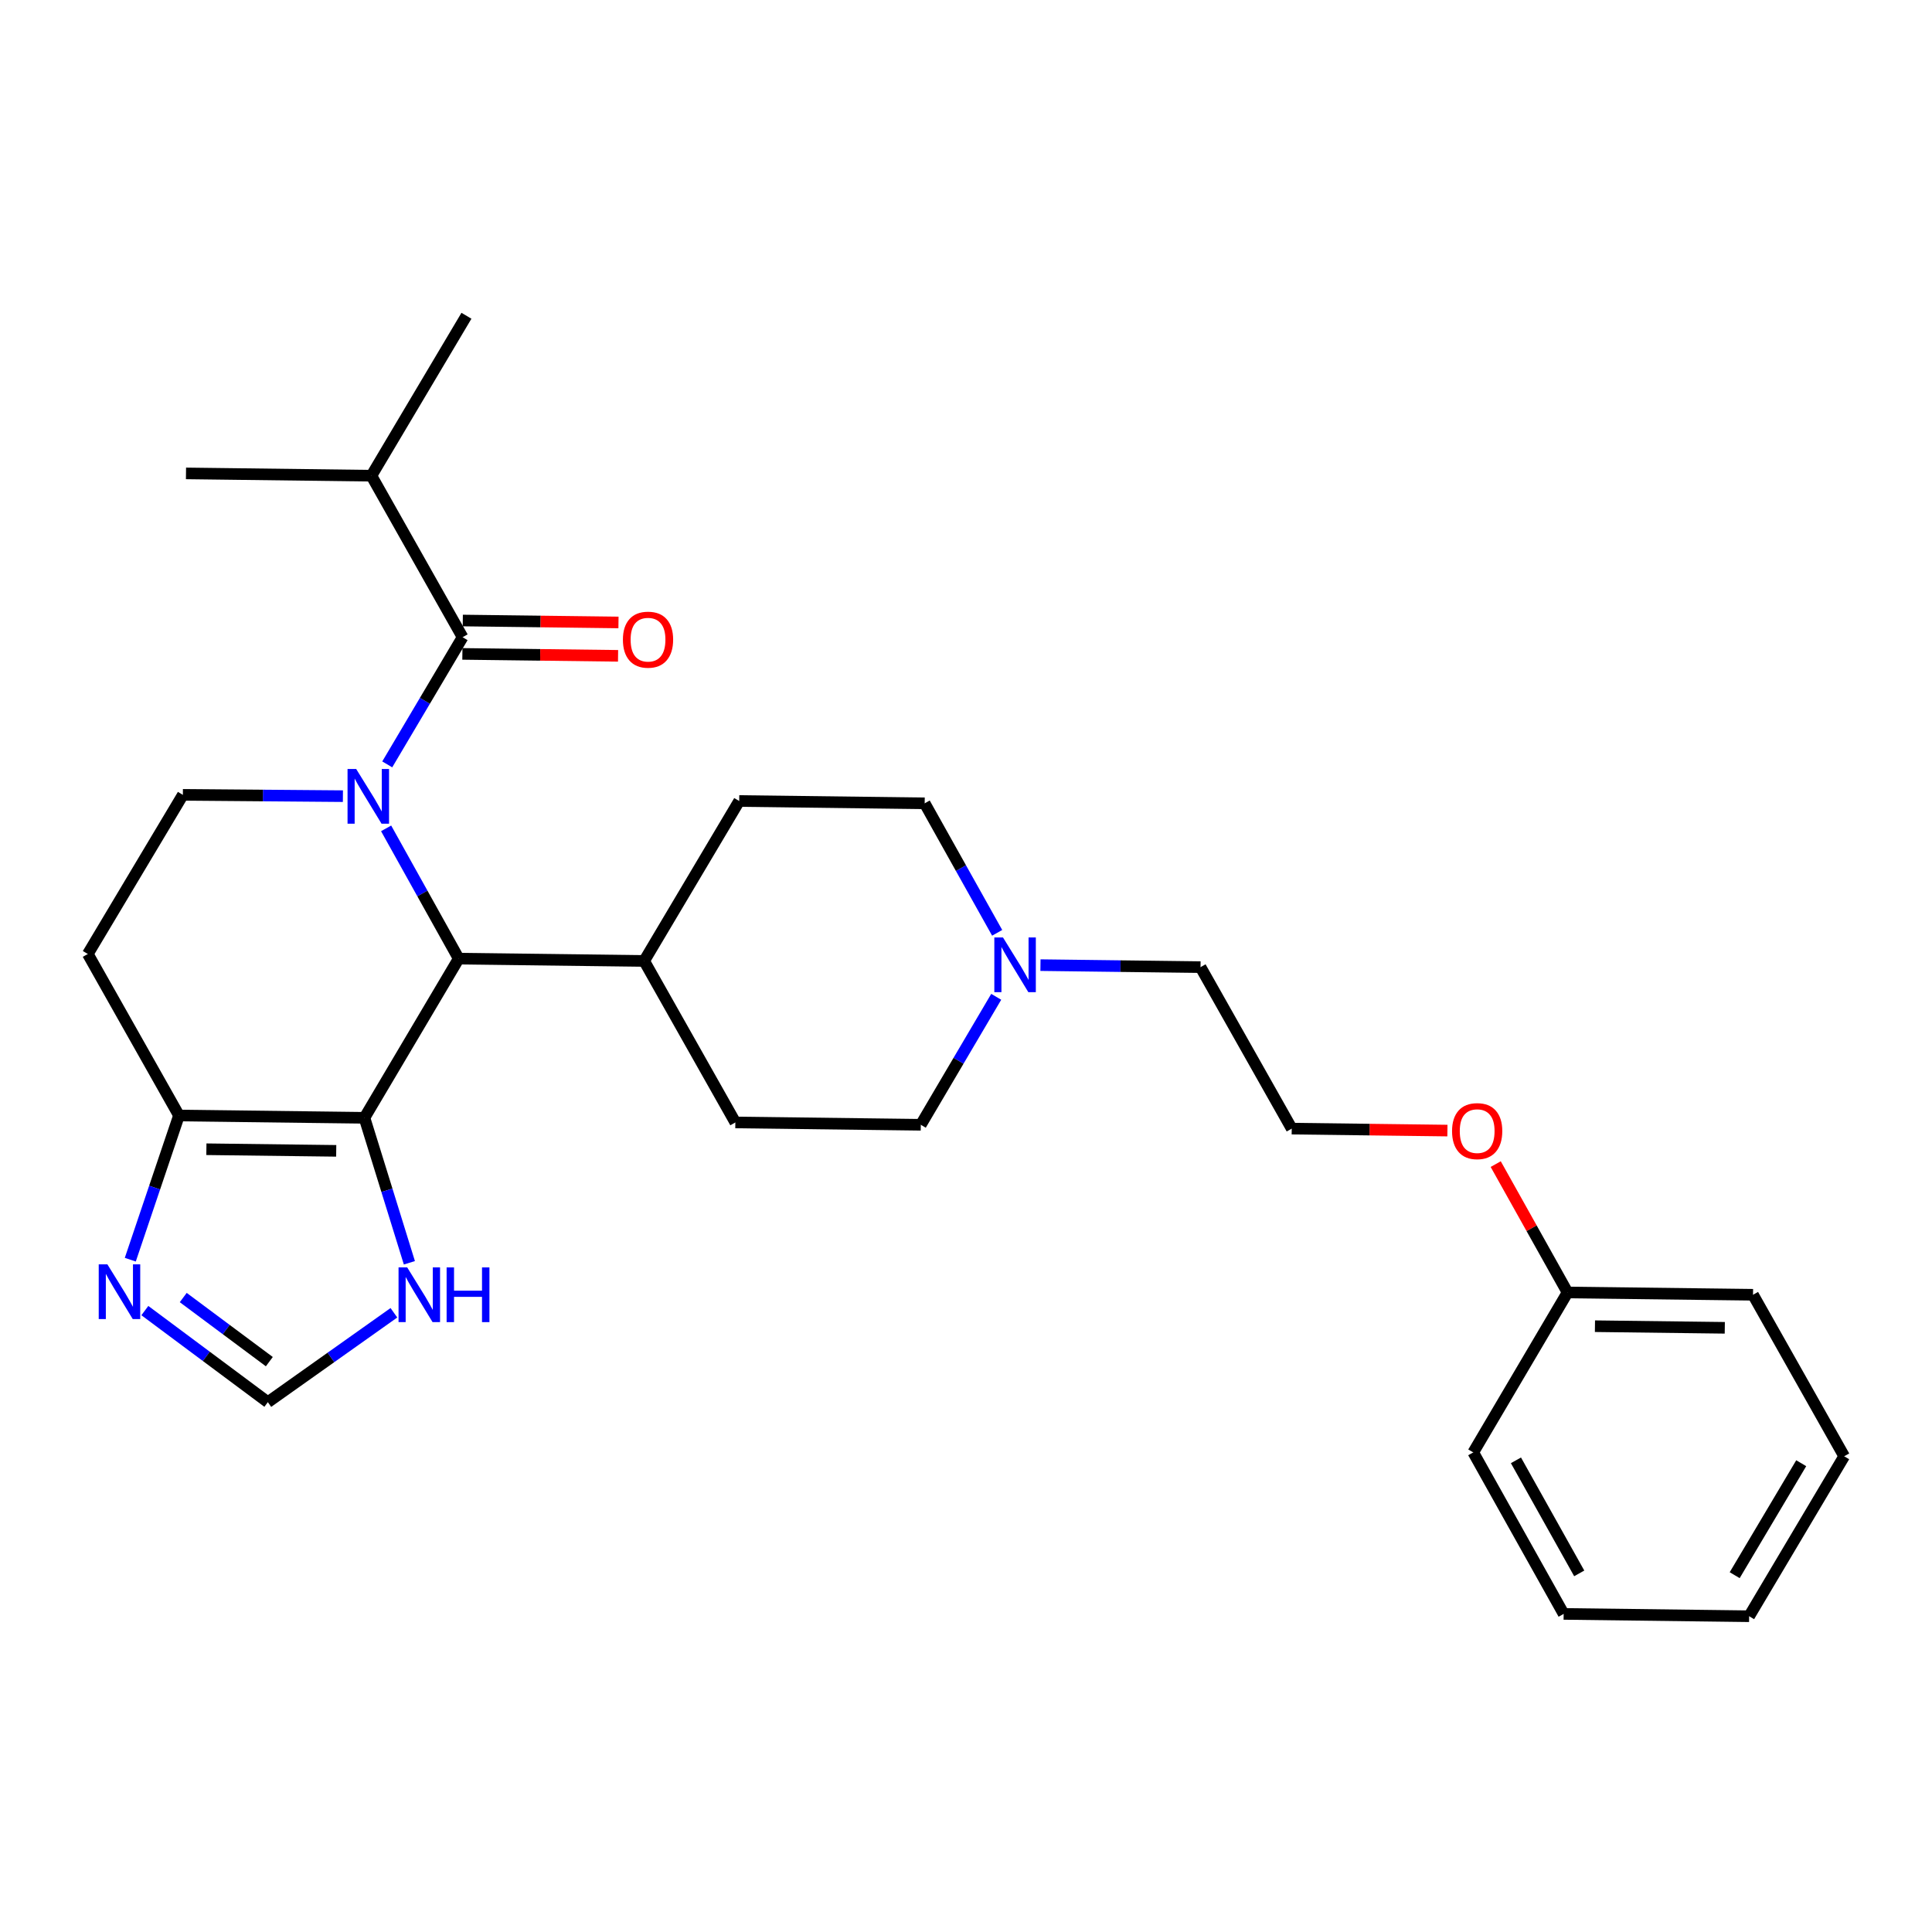 <?xml version='1.0' encoding='iso-8859-1'?>
<svg version='1.1' baseProfile='full'
              xmlns='http://www.w3.org/2000/svg'
                      xmlns:rdkit='http://www.rdkit.org/xml'
                      xmlns:xlink='http://www.w3.org/1999/xlink'
                  xml:space='preserve'
width='1000px' height='1000px' viewBox='0 0 1000 1000'>
<!-- END OF HEADER -->
<rect style='opacity:1.0;fill:#FFFFFF;stroke:none' width='1000' height='1000' x='0' y='0'> </rect>
<path class='bond-1' d='M 199.857,428.761 L 218.642,462.475' style='fill:none;fill-rule:evenodd;stroke:#0000FF;stroke-width:6px;stroke-linecap:butt;stroke-linejoin:miter;stroke-opacity:1' />
<path class='bond-1' d='M 218.642,462.475 L 237.428,496.189' style='fill:none;fill-rule:evenodd;stroke:#000000;stroke-width:6px;stroke-linecap:butt;stroke-linejoin:miter;stroke-opacity:1' />
<path class='bond-2' d='M 200.435,395.644 L 219.935,362.731' style='fill:none;fill-rule:evenodd;stroke:#0000FF;stroke-width:6px;stroke-linecap:butt;stroke-linejoin:miter;stroke-opacity:1' />
<path class='bond-2' d='M 219.935,362.731 L 239.434,329.819' style='fill:none;fill-rule:evenodd;stroke:#000000;stroke-width:6px;stroke-linecap:butt;stroke-linejoin:miter;stroke-opacity:1' />
<path class='bond-5' d='M 177.488,412.09 L 136.071,411.75' style='fill:none;fill-rule:evenodd;stroke:#0000FF;stroke-width:6px;stroke-linecap:butt;stroke-linejoin:miter;stroke-opacity:1' />
<path class='bond-5' d='M 136.071,411.75 L 94.655,411.41' style='fill:none;fill-rule:evenodd;stroke:#000000;stroke-width:6px;stroke-linecap:butt;stroke-linejoin:miter;stroke-opacity:1' />
<path class='bond-0' d='M 188.64,578.577 L 237.428,496.189' style='fill:none;fill-rule:evenodd;stroke:#000000;stroke-width:6px;stroke-linecap:butt;stroke-linejoin:miter;stroke-opacity:1' />
<path class='bond-6' d='M 188.64,578.577 L 200.268,616.095' style='fill:none;fill-rule:evenodd;stroke:#000000;stroke-width:6px;stroke-linecap:butt;stroke-linejoin:miter;stroke-opacity:1' />
<path class='bond-6' d='M 200.268,616.095 L 211.896,653.614' style='fill:none;fill-rule:evenodd;stroke:#0000FF;stroke-width:6px;stroke-linecap:butt;stroke-linejoin:miter;stroke-opacity:1' />
<path class='bond-28' d='M 188.64,578.577 L 92.639,577.386' style='fill:none;fill-rule:evenodd;stroke:#000000;stroke-width:6px;stroke-linecap:butt;stroke-linejoin:miter;stroke-opacity:1' />
<path class='bond-28' d='M 174.026,595.677 L 106.825,594.844' style='fill:none;fill-rule:evenodd;stroke:#000000;stroke-width:6px;stroke-linecap:butt;stroke-linejoin:miter;stroke-opacity:1' />
<path class='bond-10' d='M 237.428,496.189 L 333.419,497.389' style='fill:none;fill-rule:evenodd;stroke:#000000;stroke-width:6px;stroke-linecap:butt;stroke-linejoin:miter;stroke-opacity:1' />
<path class='bond-11' d='M 239.327,338.458 L 279.618,338.958' style='fill:none;fill-rule:evenodd;stroke:#000000;stroke-width:6px;stroke-linecap:butt;stroke-linejoin:miter;stroke-opacity:1' />
<path class='bond-11' d='M 279.618,338.958 L 319.909,339.458' style='fill:none;fill-rule:evenodd;stroke:#FF0000;stroke-width:6px;stroke-linecap:butt;stroke-linejoin:miter;stroke-opacity:1' />
<path class='bond-11' d='M 239.541,321.18 L 279.832,321.679' style='fill:none;fill-rule:evenodd;stroke:#000000;stroke-width:6px;stroke-linecap:butt;stroke-linejoin:miter;stroke-opacity:1' />
<path class='bond-11' d='M 279.832,321.679 L 320.123,322.179' style='fill:none;fill-rule:evenodd;stroke:#FF0000;stroke-width:6px;stroke-linecap:butt;stroke-linejoin:miter;stroke-opacity:1' />
<path class='bond-12' d='M 239.434,329.819 L 192.24,246.231' style='fill:none;fill-rule:evenodd;stroke:#000000;stroke-width:6px;stroke-linecap:butt;stroke-linejoin:miter;stroke-opacity:1' />
<path class='bond-3' d='M 92.639,577.386 L 45.455,493.779' style='fill:none;fill-rule:evenodd;stroke:#000000;stroke-width:6px;stroke-linecap:butt;stroke-linejoin:miter;stroke-opacity:1' />
<path class='bond-4' d='M 92.639,577.386 L 80.038,614.699' style='fill:none;fill-rule:evenodd;stroke:#000000;stroke-width:6px;stroke-linecap:butt;stroke-linejoin:miter;stroke-opacity:1' />
<path class='bond-4' d='M 80.038,614.699 L 67.437,652.011' style='fill:none;fill-rule:evenodd;stroke:#0000FF;stroke-width:6px;stroke-linecap:butt;stroke-linejoin:miter;stroke-opacity:1' />
<path class='bond-30' d='M 74.975,678.357 L 106.804,702.056' style='fill:none;fill-rule:evenodd;stroke:#0000FF;stroke-width:6px;stroke-linecap:butt;stroke-linejoin:miter;stroke-opacity:1' />
<path class='bond-30' d='M 106.804,702.056 L 138.633,725.756' style='fill:none;fill-rule:evenodd;stroke:#000000;stroke-width:6px;stroke-linecap:butt;stroke-linejoin:miter;stroke-opacity:1' />
<path class='bond-30' d='M 94.844,671.607 L 117.124,688.196' style='fill:none;fill-rule:evenodd;stroke:#0000FF;stroke-width:6px;stroke-linecap:butt;stroke-linejoin:miter;stroke-opacity:1' />
<path class='bond-30' d='M 117.124,688.196 L 139.405,704.786' style='fill:none;fill-rule:evenodd;stroke:#000000;stroke-width:6px;stroke-linecap:butt;stroke-linejoin:miter;stroke-opacity:1' />
<path class='bond-8' d='M 94.655,411.41 L 45.455,493.779' style='fill:none;fill-rule:evenodd;stroke:#000000;stroke-width:6px;stroke-linecap:butt;stroke-linejoin:miter;stroke-opacity:1' />
<path class='bond-7' d='M 203.885,679.49 L 171.259,702.623' style='fill:none;fill-rule:evenodd;stroke:#0000FF;stroke-width:6px;stroke-linecap:butt;stroke-linejoin:miter;stroke-opacity:1' />
<path class='bond-7' d='M 171.259,702.623 L 138.633,725.756' style='fill:none;fill-rule:evenodd;stroke:#000000;stroke-width:6px;stroke-linecap:butt;stroke-linejoin:miter;stroke-opacity:1' />
<path class='bond-9' d='M 516.135,482.831 L 497.373,449.314' style='fill:none;fill-rule:evenodd;stroke:#0000FF;stroke-width:6px;stroke-linecap:butt;stroke-linejoin:miter;stroke-opacity:1' />
<path class='bond-9' d='M 497.373,449.314 L 478.611,415.798' style='fill:none;fill-rule:evenodd;stroke:#000000;stroke-width:6px;stroke-linecap:butt;stroke-linejoin:miter;stroke-opacity:1' />
<path class='bond-17' d='M 538.542,499.55 L 579.968,500.068' style='fill:none;fill-rule:evenodd;stroke:#0000FF;stroke-width:6px;stroke-linecap:butt;stroke-linejoin:miter;stroke-opacity:1' />
<path class='bond-17' d='M 579.968,500.068 L 621.393,500.586' style='fill:none;fill-rule:evenodd;stroke:#000000;stroke-width:6px;stroke-linecap:butt;stroke-linejoin:miter;stroke-opacity:1' />
<path class='bond-29' d='M 515.641,515.948 L 496.123,549.067' style='fill:none;fill-rule:evenodd;stroke:#0000FF;stroke-width:6px;stroke-linecap:butt;stroke-linejoin:miter;stroke-opacity:1' />
<path class='bond-29' d='M 496.123,549.067 L 476.605,582.186' style='fill:none;fill-rule:evenodd;stroke:#000000;stroke-width:6px;stroke-linecap:butt;stroke-linejoin:miter;stroke-opacity:1' />
<path class='bond-13' d='M 333.419,497.389 L 380.613,580.977' style='fill:none;fill-rule:evenodd;stroke:#000000;stroke-width:6px;stroke-linecap:butt;stroke-linejoin:miter;stroke-opacity:1' />
<path class='bond-14' d='M 333.419,497.389 L 382.61,414.598' style='fill:none;fill-rule:evenodd;stroke:#000000;stroke-width:6px;stroke-linecap:butt;stroke-linejoin:miter;stroke-opacity:1' />
<path class='bond-21' d='M 192.24,246.231 L 241.431,163.44' style='fill:none;fill-rule:evenodd;stroke:#000000;stroke-width:6px;stroke-linecap:butt;stroke-linejoin:miter;stroke-opacity:1' />
<path class='bond-22' d='M 192.24,246.231 L 96.268,245.031' style='fill:none;fill-rule:evenodd;stroke:#000000;stroke-width:6px;stroke-linecap:butt;stroke-linejoin:miter;stroke-opacity:1' />
<path class='bond-16' d='M 380.613,580.977 L 476.605,582.186' style='fill:none;fill-rule:evenodd;stroke:#000000;stroke-width:6px;stroke-linecap:butt;stroke-linejoin:miter;stroke-opacity:1' />
<path class='bond-15' d='M 382.61,414.598 L 478.611,415.798' style='fill:none;fill-rule:evenodd;stroke:#000000;stroke-width:6px;stroke-linecap:butt;stroke-linejoin:miter;stroke-opacity:1' />
<path class='bond-20' d='M 621.393,500.586 L 668.597,584.174' style='fill:none;fill-rule:evenodd;stroke:#000000;stroke-width:6px;stroke-linecap:butt;stroke-linejoin:miter;stroke-opacity:1' />
<path class='bond-18' d='M 749.179,585.189 L 708.888,584.681' style='fill:none;fill-rule:evenodd;stroke:#FF0000;stroke-width:6px;stroke-linecap:butt;stroke-linejoin:miter;stroke-opacity:1' />
<path class='bond-18' d='M 708.888,584.681 L 668.597,584.174' style='fill:none;fill-rule:evenodd;stroke:#000000;stroke-width:6px;stroke-linecap:butt;stroke-linejoin:miter;stroke-opacity:1' />
<path class='bond-19' d='M 774.179,602.538 L 792.769,635.76' style='fill:none;fill-rule:evenodd;stroke:#FF0000;stroke-width:6px;stroke-linecap:butt;stroke-linejoin:miter;stroke-opacity:1' />
<path class='bond-19' d='M 792.769,635.76 L 811.36,668.981' style='fill:none;fill-rule:evenodd;stroke:#000000;stroke-width:6px;stroke-linecap:butt;stroke-linejoin:miter;stroke-opacity:1' />
<path class='bond-23' d='M 811.36,668.981 L 907.361,670.171' style='fill:none;fill-rule:evenodd;stroke:#000000;stroke-width:6px;stroke-linecap:butt;stroke-linejoin:miter;stroke-opacity:1' />
<path class='bond-23' d='M 825.546,686.438 L 892.747,687.272' style='fill:none;fill-rule:evenodd;stroke:#000000;stroke-width:6px;stroke-linecap:butt;stroke-linejoin:miter;stroke-opacity:1' />
<path class='bond-24' d='M 811.36,668.981 L 762.553,751.763' style='fill:none;fill-rule:evenodd;stroke:#000000;stroke-width:6px;stroke-linecap:butt;stroke-linejoin:miter;stroke-opacity:1' />
<path class='bond-26' d='M 907.361,670.171 L 954.545,753.769' style='fill:none;fill-rule:evenodd;stroke:#000000;stroke-width:6px;stroke-linecap:butt;stroke-linejoin:miter;stroke-opacity:1' />
<path class='bond-25' d='M 762.553,751.763 L 809.344,835.36' style='fill:none;fill-rule:evenodd;stroke:#000000;stroke-width:6px;stroke-linecap:butt;stroke-linejoin:miter;stroke-opacity:1' />
<path class='bond-25' d='M 784.651,755.862 L 817.404,814.381' style='fill:none;fill-rule:evenodd;stroke:#000000;stroke-width:6px;stroke-linecap:butt;stroke-linejoin:miter;stroke-opacity:1' />
<path class='bond-27' d='M 809.344,835.36 L 905.345,836.56' style='fill:none;fill-rule:evenodd;stroke:#000000;stroke-width:6px;stroke-linecap:butt;stroke-linejoin:miter;stroke-opacity:1' />
<path class='bond-31' d='M 954.545,753.769 L 905.345,836.56' style='fill:none;fill-rule:evenodd;stroke:#000000;stroke-width:6px;stroke-linecap:butt;stroke-linejoin:miter;stroke-opacity:1' />
<path class='bond-31' d='M 932.31,757.36 L 897.87,815.314' style='fill:none;fill-rule:evenodd;stroke:#000000;stroke-width:6px;stroke-linecap:butt;stroke-linejoin:miter;stroke-opacity:1' />
<path  class='atom-0' d='M 184.367 398.038
L 193.647 413.038
Q 194.567 414.518, 196.047 417.198
Q 197.527 419.878, 197.607 420.038
L 197.607 398.038
L 201.367 398.038
L 201.367 426.358
L 197.487 426.358
L 187.527 409.958
Q 186.367 408.038, 185.127 405.838
Q 183.927 403.638, 183.567 402.958
L 183.567 426.358
L 179.887 426.358
L 179.887 398.038
L 184.367 398.038
' fill='#0000FF'/>
<path  class='atom-5' d='M 55.582 654.418
L 64.862 669.418
Q 65.782 670.898, 67.262 673.578
Q 68.742 676.258, 68.822 676.418
L 68.822 654.418
L 72.582 654.418
L 72.582 682.738
L 68.702 682.738
L 58.742 666.338
Q 57.582 664.418, 56.342 662.218
Q 55.142 660.018, 54.782 659.338
L 54.782 682.738
L 51.102 682.738
L 51.102 654.418
L 55.582 654.418
' fill='#0000FF'/>
<path  class='atom-7' d='M 210.768 656.011
L 220.048 671.011
Q 220.968 672.491, 222.448 675.171
Q 223.928 677.851, 224.008 678.011
L 224.008 656.011
L 227.768 656.011
L 227.768 684.331
L 223.888 684.331
L 213.928 667.931
Q 212.768 666.011, 211.528 663.811
Q 210.328 661.611, 209.968 660.931
L 209.968 684.331
L 206.288 684.331
L 206.288 656.011
L 210.768 656.011
' fill='#0000FF'/>
<path  class='atom-7' d='M 231.168 656.011
L 235.008 656.011
L 235.008 668.051
L 249.488 668.051
L 249.488 656.011
L 253.328 656.011
L 253.328 684.331
L 249.488 684.331
L 249.488 671.251
L 235.008 671.251
L 235.008 684.331
L 231.168 684.331
L 231.168 656.011
' fill='#0000FF'/>
<path  class='atom-10' d='M 519.142 485.226
L 528.422 500.226
Q 529.342 501.706, 530.822 504.386
Q 532.302 507.066, 532.382 507.226
L 532.382 485.226
L 536.142 485.226
L 536.142 513.546
L 532.262 513.546
L 522.302 497.146
Q 521.142 495.226, 519.902 493.026
Q 518.702 490.826, 518.342 490.146
L 518.342 513.546
L 514.662 513.546
L 514.662 485.226
L 519.142 485.226
' fill='#0000FF'/>
<path  class='atom-12' d='M 322.416 331.089
Q 322.416 324.289, 325.776 320.489
Q 329.136 316.689, 335.416 316.689
Q 341.696 316.689, 345.056 320.489
Q 348.416 324.289, 348.416 331.089
Q 348.416 337.969, 345.016 341.889
Q 341.616 345.769, 335.416 345.769
Q 329.176 345.769, 325.776 341.889
Q 322.416 338.009, 322.416 331.089
M 335.416 342.569
Q 339.736 342.569, 342.056 339.689
Q 344.416 336.769, 344.416 331.089
Q 344.416 325.529, 342.056 322.729
Q 339.736 319.889, 335.416 319.889
Q 331.096 319.889, 328.736 322.689
Q 326.416 325.489, 326.416 331.089
Q 326.416 336.809, 328.736 339.689
Q 331.096 342.569, 335.416 342.569
' fill='#FF0000'/>
<path  class='atom-19' d='M 751.579 585.463
Q 751.579 578.663, 754.939 574.863
Q 758.299 571.063, 764.579 571.063
Q 770.859 571.063, 774.219 574.863
Q 777.579 578.663, 777.579 585.463
Q 777.579 592.343, 774.179 596.263
Q 770.779 600.143, 764.579 600.143
Q 758.339 600.143, 754.939 596.263
Q 751.579 592.383, 751.579 585.463
M 764.579 596.943
Q 768.899 596.943, 771.219 594.063
Q 773.579 591.143, 773.579 585.463
Q 773.579 579.903, 771.219 577.103
Q 768.899 574.263, 764.579 574.263
Q 760.259 574.263, 757.899 577.063
Q 755.579 579.863, 755.579 585.463
Q 755.579 591.183, 757.899 594.063
Q 760.259 596.943, 764.579 596.943
' fill='#FF0000'/>
</svg>

